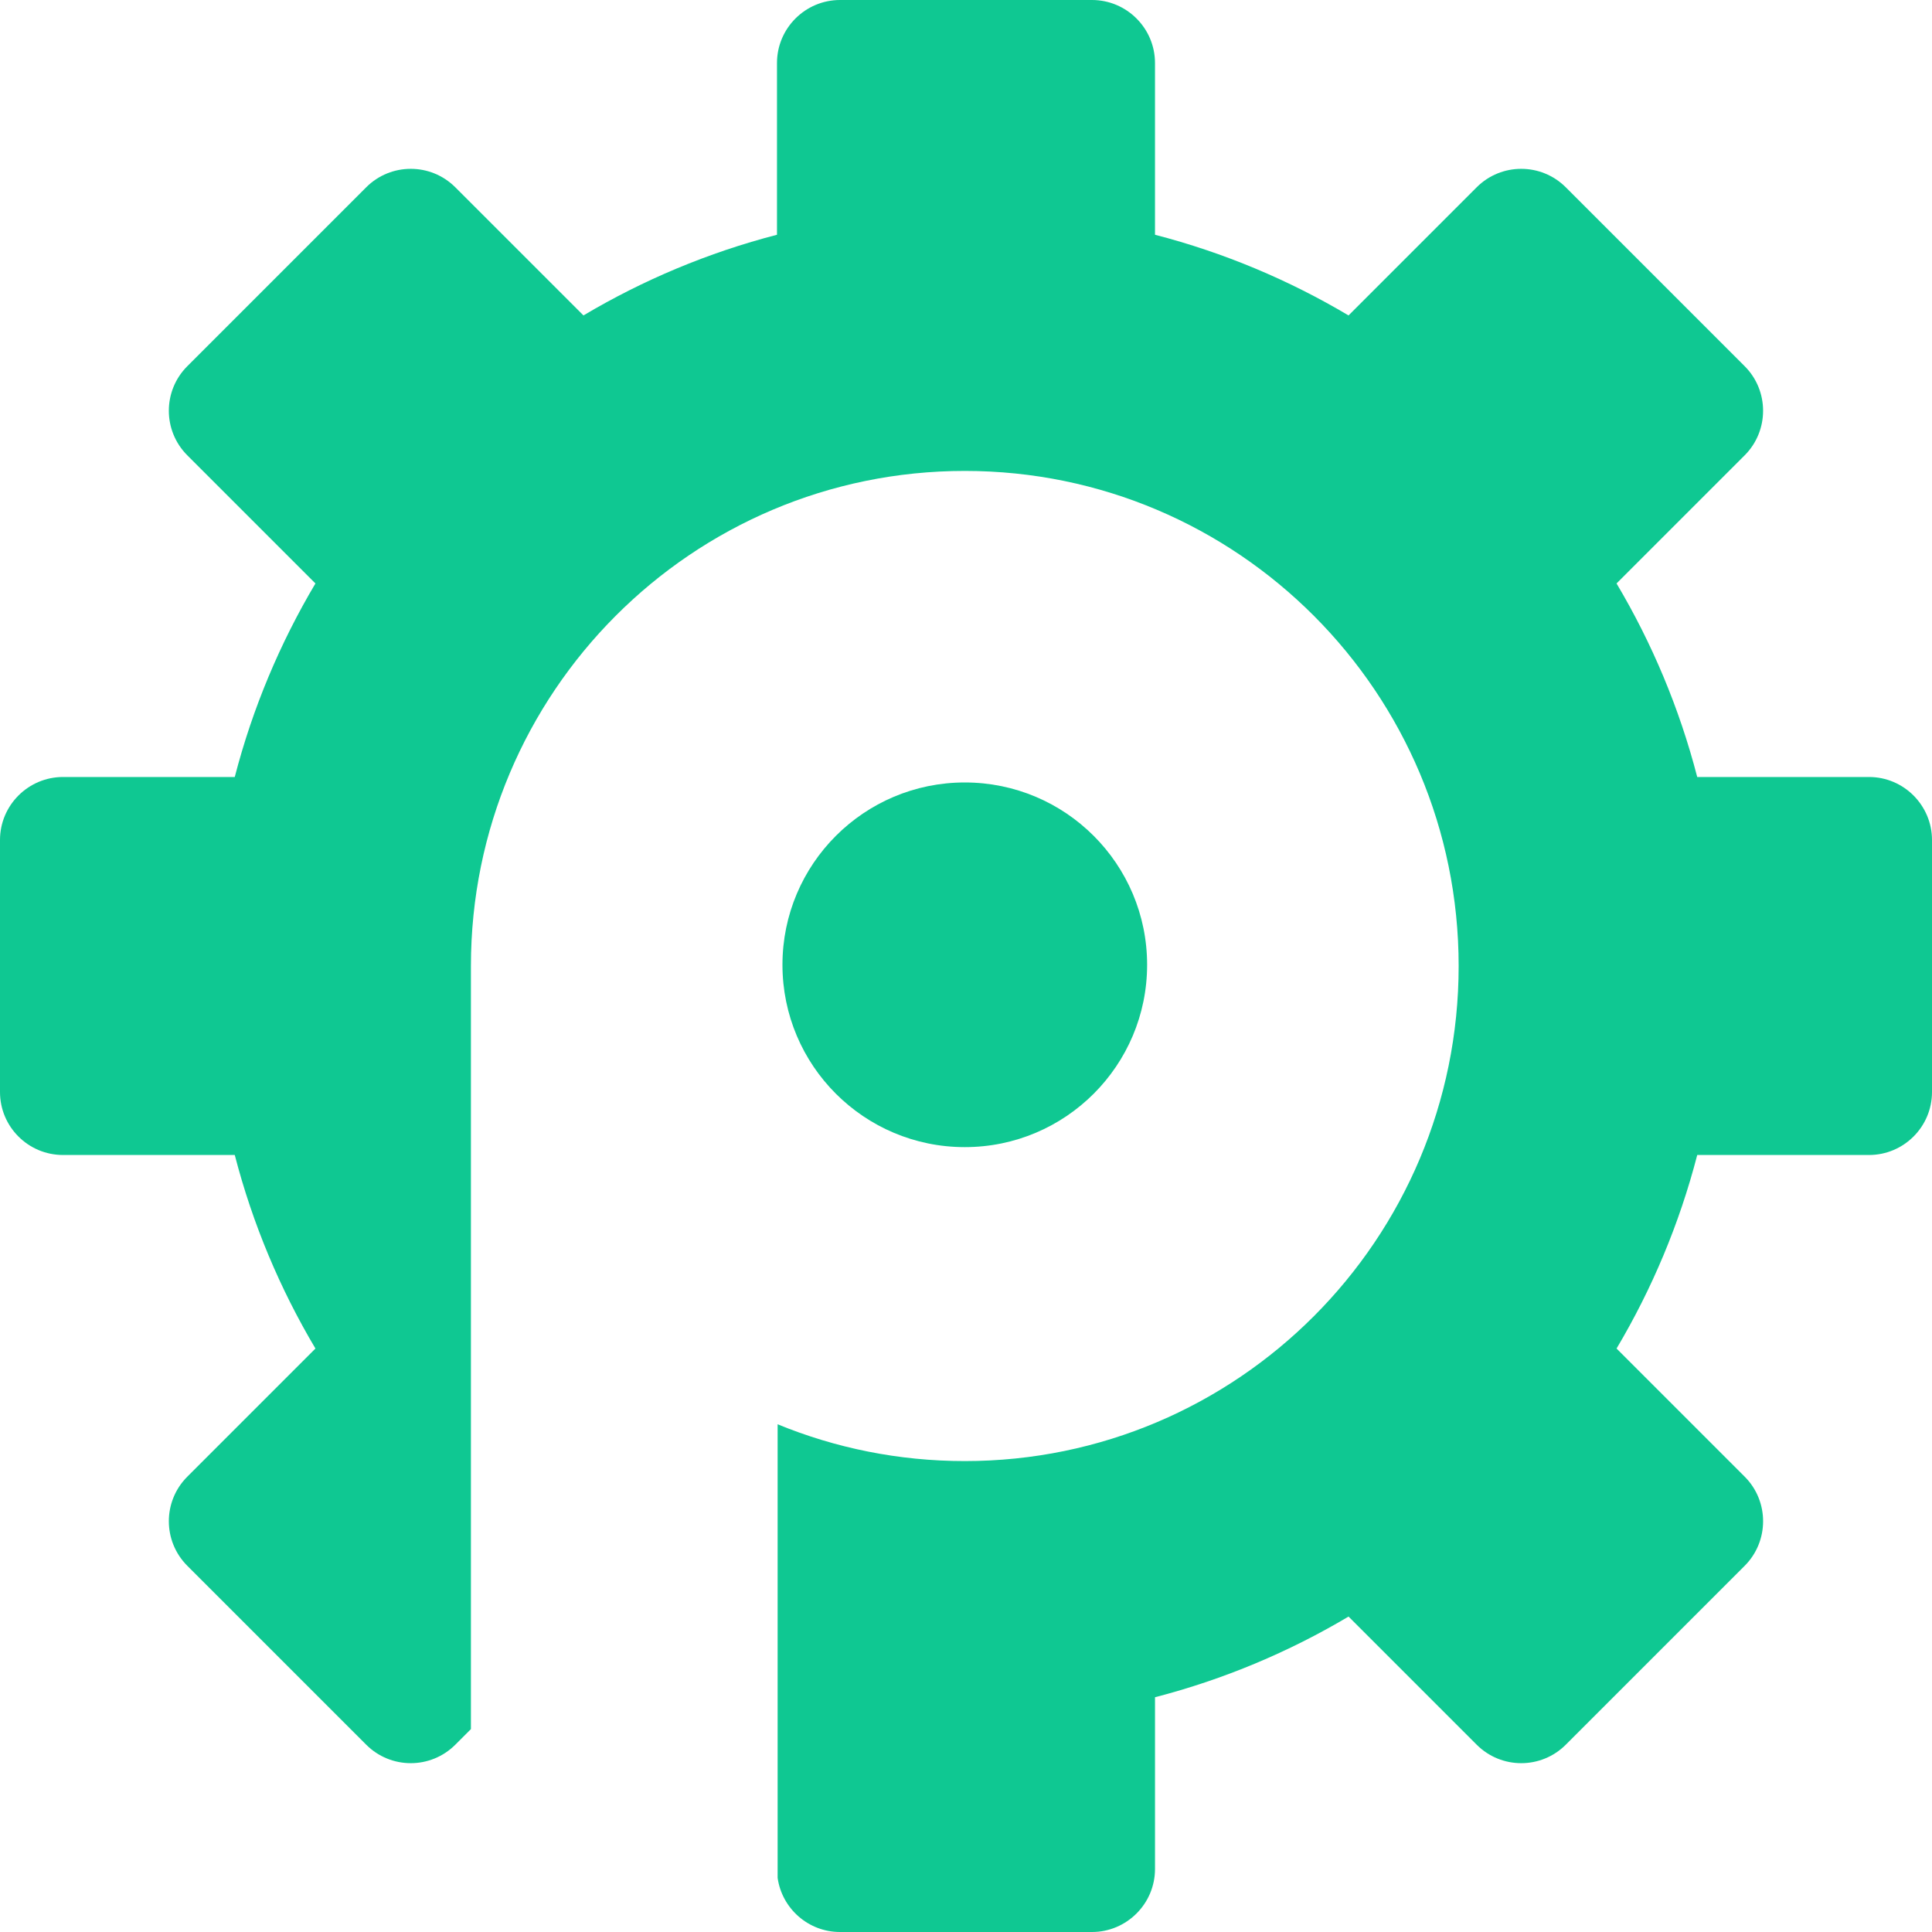 <svg width="1000" height="1000" viewBox="0 0 1000 1000" fill="none" xmlns="http://www.w3.org/2000/svg">
<path d="M565.214 0C583.145 0 597.822 14.604 597.822 32.61V121.508C633.5 130.752 667.147 144.939 698 163.269L764.325 96.94C777.059 84.203 797.708 84.203 810.444 96.94L903.049 189.551C915.775 202.277 915.719 222.987 903.049 235.667L836.72 301.996C855.052 332.851 869.243 366.496 878.481 402.174H967.384C985.423 402.174 999.994 416.888 1000 434.783V565.219C1000 583.211 985.386 597.822 967.39 597.822H878.487C869.247 633.5 855.056 667.143 836.726 698L903.055 764.33C915.781 777.056 915.725 797.766 903.055 810.446L810.448 903.057C797.696 915.801 777.077 915.805 764.329 903.057L698.004 836.731C667.148 855.065 633.499 869.248 597.826 878.486V967.39C597.826 985.423 583.102 1000 565.217 1000H434.783C418.346 1000 404.734 987.81 402.498 971.986V737.207C432.375 749.482 465.085 756.25 499.372 756.25C640.549 756.25 754.995 641.523 754.995 500C754.995 358.477 640.549 243.75 499.372 243.75C358.195 243.75 243.749 358.477 243.749 500C243.749 631.659 243.749 763.319 243.749 894.978L235.67 903.057C222.918 915.8 202.3 915.804 189.552 903.057L96.945 810.446C84.211 797.707 84.209 777.064 96.945 764.33L163.274 698C144.942 667.145 130.751 633.5 121.513 597.822H32.61C14.614 597.822 0 583.215 0 565.219V434.783C0 416.777 14.678 402.174 32.61 402.174H121.51C130.751 366.496 144.943 332.853 163.273 301.996L96.943 235.667C84.209 222.928 84.207 202.285 96.943 189.551L189.547 96.94C202.281 84.203 222.93 84.203 235.666 96.94L301.993 163.265C332.848 144.932 366.496 130.748 402.169 121.51V32.61C402.169 14.604 416.849 0 434.779 0H565.214Z" fill="#0FC892"/>
<path d="M593.746 499.375C593.746 551.497 551.494 593.75 499.372 593.75C447.25 593.75 404.998 551.497 404.998 499.375C404.998 447.253 447.25 405 499.372 405C551.494 405 593.746 447.253 593.746 499.375Z" fill="#0FC892"/>
</svg>

